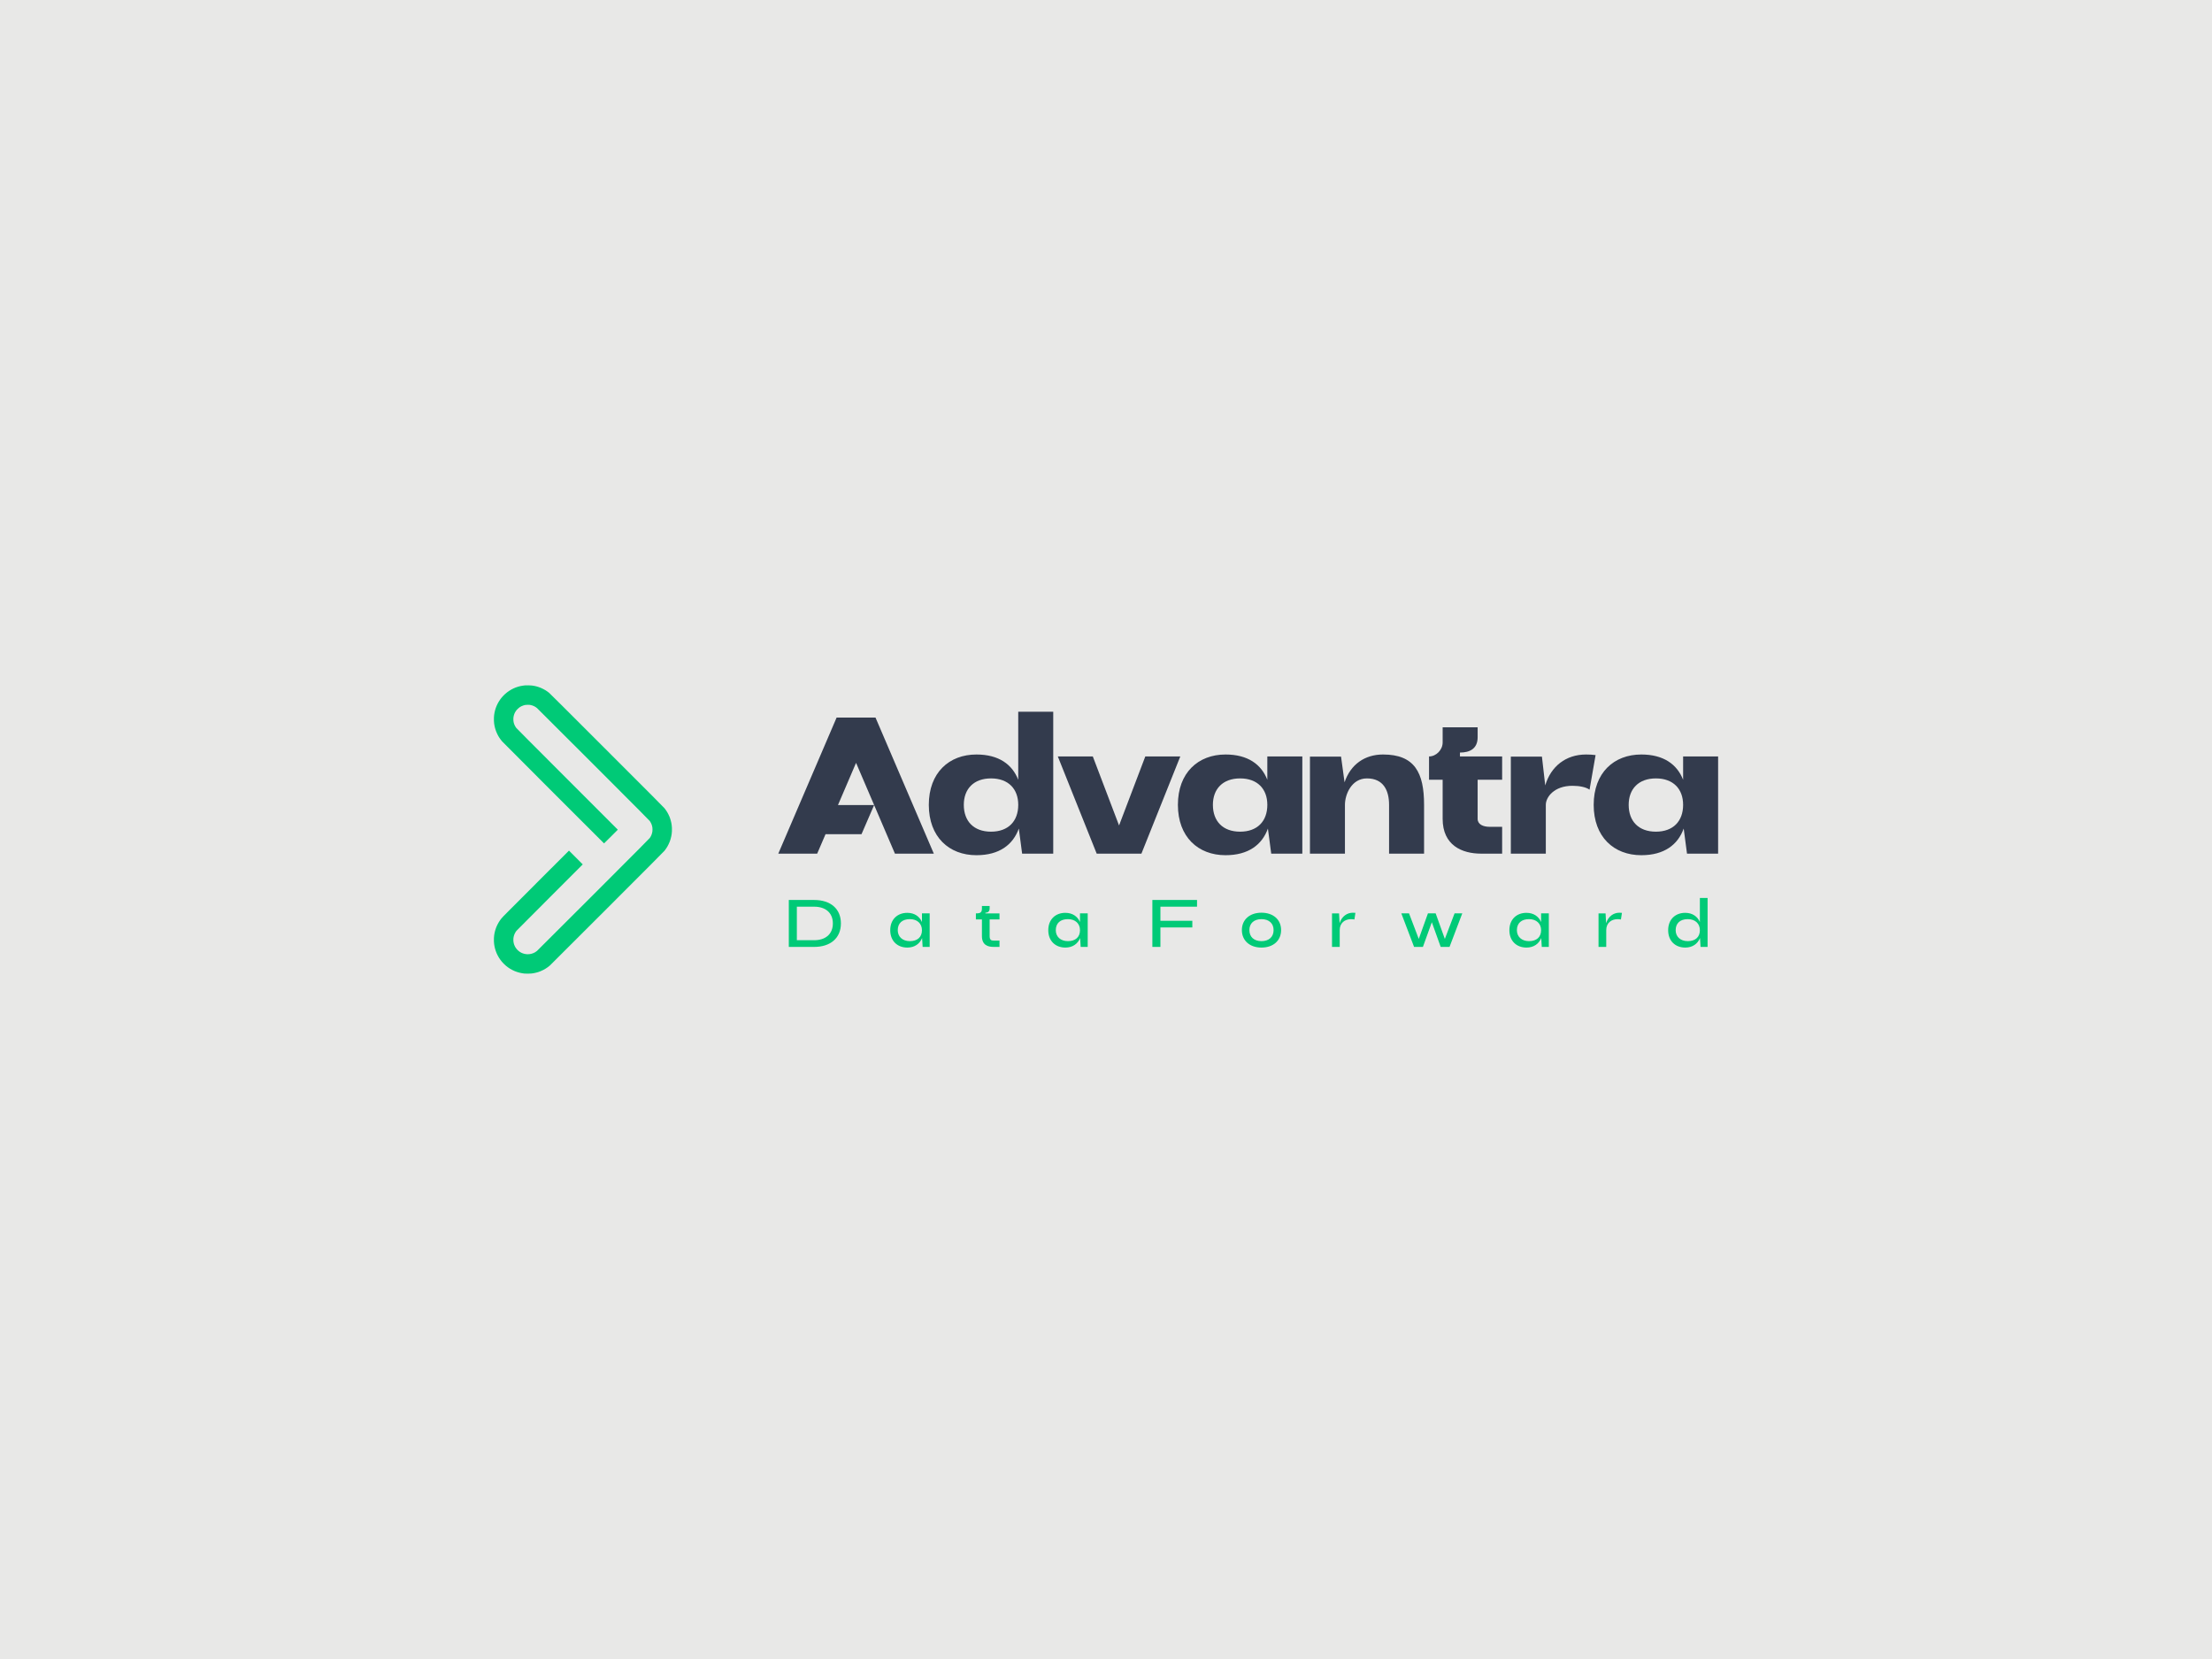 <?xml version="1.0" encoding="UTF-8" standalone="no"?>
<svg
   xmlns:dc="http://purl.org/dc/elements/1.1/"
   xmlns:cc="http://creativecommons.org/ns#"
   xmlns:rdf="http://www.w3.org/1999/02/22-rdf-syntax-ns#"
   xmlns:svg="http://www.w3.org/2000/svg"
   xmlns="http://www.w3.org/2000/svg"
   id="svg25"
   xml:space="preserve"
   viewBox="0 0 1024 768"
   y="0px"
   x="0px"
   version="1.1"><defs
     id="defs29" /><rect
     id="rect2"
     height="768"
     width="1024"
     fill="#e8e8e7" /><g
     transform="translate(-17.296,0.068)"
     id="logo-group"><path
       stroke-miterlimit="2"
       d="m 394.19,416.56 h -11.733 v 21.728 h 11.733 c 7.388,0 12.385,-3.942 12.385,-10.895 0,-6.674 -4.687,-10.833 -12.385,-10.833 z m -8.008,18.624 v -15.52 h 8.008 c 5.37,0 8.66,2.918 8.66,7.729 0,5.059 -3.507,7.791 -8.66,7.791 z"
       style="font-variant-ligatures:none;fill:#00ca77;stroke-width:0;stroke-miterlimit:2"
       id="path696121" /><path
       stroke-miterlimit="2"
       d="m 437.3,438.59 c 3.445,0 5.773,-1.769 6.86,-4.408 l 0.248,4.097 h 3.259 v -15.52 h -3.57 v 4.004 c -1.117,-2.545 -3.414,-4.253 -6.798,-4.253 -4.532,0 -7.884,3.011 -7.884,8.039 0,5.029 3.352,8.039 7.884,8.039 z m -4.408,-8.039 c 0,-3.29 2.142,-5.122 5.618,-5.122 3.445,0 5.587,2.08 5.587,5.122 0,3.228 -2.142,5.059 -5.587,5.059 -3.445,0 -5.618,-2.08 -5.618,-5.059 z"
       style="font-variant-ligatures:none;fill:#00ca77;stroke-width:0;stroke-miterlimit:2"
       id="path696123" /><path
       stroke-miterlimit="2"
       d="m 473.47,422.45 c 1.149,0 1.956,-0.59 1.956,-1.925 v -1.18 h -3.57 v 1.179 c 0,1.645 -0.621,2.235 -2.452,2.235 h -0.341 v 2.794 h 2.794 v 7.729 c 0,4.128 2.732,4.997 5.339,4.997 h 2.794 v -2.918 h -2.794 c -1.086,0 -1.769,-0.404 -1.769,-2.08 v -7.72 h 4.563 v -2.794 h -6.518 z"
       style="font-variant-ligatures:none;fill:#00ca77;stroke-width:0;stroke-miterlimit:2"
       id="path696125" /><path
       stroke-miterlimit="2"
       d="m 510.46,438.59 c 3.445,0 5.773,-1.769 6.86,-4.408 l 0.248,4.097 h 3.259 v -15.52 h -3.57 v 4.004 c -1.117,-2.545 -3.414,-4.253 -6.798,-4.253 -4.532,0 -7.884,3.011 -7.884,8.039 0,5.029 3.352,8.039 7.884,8.039 z m -4.408,-8.039 c 0,-3.29 2.142,-5.122 5.618,-5.122 3.445,0 5.587,2.08 5.587,5.122 0,3.228 -2.142,5.059 -5.587,5.059 -3.445,0 -5.618,-2.08 -5.618,-5.059 z"
       style="font-variant-ligatures:none;fill:#00ca77;stroke-width:0;stroke-miterlimit:2"
       id="path696127" /><path
       stroke-miterlimit="2"
       d="m 571.44,416.56 h -20.68 v 21.728 h 3.725 v -9.002 h 14.775 v -3.104 h -14.77 v -6.518 h 16.948 z"
       style="font-variant-ligatures:none;fill:#00ca77;stroke-width:0;stroke-miterlimit:2"
       id="path696129" /><path
       stroke-miterlimit="2"
       d="m 601.26,438.59 c 5.463,0 9.095,-3.228 9.095,-8.101 0,-4.842 -3.632,-8.039 -9.095,-8.039 -5.432,0 -9.064,3.197 -9.064,8.039 0,4.873 3.632,8.101 9.064,8.101 z m -5.587,-8.101 c 0,-3.104 2.142,-5.059 5.587,-5.059 3.477,0 5.618,1.956 5.618,5.059 0,3.166 -2.142,5.122 -5.618,5.122 -3.445,0 -5.587,-1.956 -5.587,-5.122 z"
       style="font-variant-ligatures:none;fill:#00ca77;stroke-width:0;stroke-miterlimit:2"
       id="path696131" /><path
       stroke-miterlimit="2"
       d="m 637.43,427.3 -0.248,-4.532 h -3.259 v 15.52 h 3.57 v -7.791 c 0,-3.352 2.421,-5.059 5.246,-5.059 0.559,0 1.086,0.062 1.552,0.155 l 0.466,-3.073 c -0.372,-0.031 -0.776,-0.062 -1.179,-0.062 -2.576,0 -5.059,1.521 -6.146,4.842 z"
       style="font-variant-ligatures:none;fill:#00ca77;stroke-width:0;stroke-miterlimit:2"
       id="path696133" /><path
       stroke-miterlimit="2"
       d="m 669.58,422.76 h -3.57 l 5.898,15.52 h 4.097 l 4.128,-11.423 4.097,11.423 h 4.097 l 5.898,-15.52 h -3.57 l -4.501,11.826 -4.253,-11.826 h -3.57 l -4.253,11.826 z"
       style="font-variant-ligatures:none;fill:#00ca77;stroke-width:0;stroke-miterlimit:2"
       id="path696135" /><path
       stroke-miterlimit="2"
       d="m 723.92,438.59 c 3.445,0 5.773,-1.769 6.86,-4.408 l 0.248,4.097 h 3.259 v -15.52 h -3.57 v 4.004 c -1.117,-2.545 -3.414,-4.253 -6.798,-4.253 -4.532,0 -7.884,3.011 -7.884,8.039 0,5.029 3.352,8.039 7.884,8.039 z m -4.408,-8.039 c 0,-3.29 2.142,-5.122 5.618,-5.122 3.445,0 5.587,2.08 5.587,5.122 0,3.228 -2.142,5.059 -5.587,5.059 -3.445,0 -5.618,-2.08 -5.618,-5.059 z"
       style="font-variant-ligatures:none;fill:#00ca77;stroke-width:0;stroke-miterlimit:2"
       id="path696137" /><path
       stroke-miterlimit="2"
       d="m 760.81,427.3 -0.248,-4.532 h -3.259 v 15.52 h 3.57 v -7.791 c 0,-3.352 2.421,-5.059 5.246,-5.059 0.559,0 1.086,0.062 1.552,0.155 l 0.466,-3.073 c -0.372,-0.031 -0.776,-0.062 -1.179,-0.062 -2.576,0 -5.059,1.521 -6.146,4.842 z"
       style="font-variant-ligatures:none;fill:#00ca77;stroke-width:0;stroke-miterlimit:2"
       id="path696139" /><path
       stroke-miterlimit="2"
       d="m 797.42,438.59 c 3.445,0 5.773,-1.769 6.86,-4.408 l 0.248,4.097 h 3.259 v -22.659 h -3.57 v 11.143 c -1.117,-2.545 -3.414,-4.253 -6.798,-4.253 -4.532,0 -7.884,3.011 -7.884,8.039 0,5.029 3.352,8.039 7.884,8.039 z m -4.408,-8.039 c 0,-3.29 2.142,-5.122 5.618,-5.122 3.445,0 5.587,2.08 5.587,5.122 0,3.228 -2.142,5.059 -5.587,5.059 -3.445,0 -5.618,-2.08 -5.618,-5.059 z"
       style="font-variant-ligatures:none;fill:#00ca77;stroke-width:0;stroke-miterlimit:2"
       id="path696141" /><path
       stroke-miterlimit="2"
       d="m 377.59,395.11 h 18 l 3.87,-9 h 16.65 l 5.85,-13.5 9.63,22.5 h 18 l -27,-63 h -18 z m 27.63,-22.5 8.37,-19.53 8.37,19.53 z"
       style="font-variant-ligatures:normal;fill:#333b4d;stroke-width:0;stroke-miterlimit:2"
       id="path696144" /><path
       stroke-miterlimit="2"
       d="m 469.32,395.83 c 10.62,0 16.92,-4.86 19.62,-12.33 l 1.53,11.61 h 14.4 v -65.7 h -16.2 v 31.5 c -2.79,-7.11 -9,-11.7 -19.35,-11.7 -12.69,0 -22.05,8.46 -22.05,23.31 0,14.85 9.36,23.31 22.05,23.31 z m -5.85,-23.31 c 0,-7.38 4.59,-12.24 12.6,-12.24 8.01,0 12.6,4.86 12.6,12.24 0,7.56 -4.59,12.42 -12.6,12.42 -8.01,0 -12.6,-4.86 -12.6,-12.42 z"
       style="font-variant-ligatures:normal;fill:#333b4d;stroke-width:0;stroke-miterlimit:2"
       id="path696146" /><path
       stroke-miterlimit="2"
       d="m 523.19,350.11 h -16.2 l 18,45 h 20.7 l 18,-45 h -16.2 l -12.15,31.95 z"
       style="font-variant-ligatures:normal;fill:#333b4d;stroke-width:0;stroke-miterlimit:2"
       id="path696148" /><path
       stroke-miterlimit="2"
       d="m 584.63,395.83 c 10.62,0 16.92,-4.86 19.62,-12.33 l 1.53,11.61 h 14.4 v -45 h -16.2 v 10.8 c -2.79,-7.11 -9,-11.7 -19.35,-11.7 -12.69,0 -22.05,8.46 -22.05,23.31 0,14.85 9.36,23.31 22.05,23.31 z m -5.85,-23.31 c 0,-7.38 4.59,-12.24 12.6,-12.24 8.01,0 12.6,4.86 12.6,12.24 0,7.56 -4.59,12.42 -12.6,12.42 -8.01,0 -12.6,-4.86 -12.6,-12.42 z"
       style="font-variant-ligatures:normal;fill:#333b4d;stroke-width:0;stroke-miterlimit:2"
       id="path696150" /><path
       stroke-miterlimit="2"
       d="m 676.54,395.11 v -22.59 c 0,-14.85 -4.32,-23.31 -18.99,-23.31 -8.46,0 -15.03,4.59 -17.82,12.87 l -1.62,-11.88 h -14.4 v 44.91 h 16.2 v -22.59 c 0,-4.95 3.15,-12.24 10.17,-12.24 7.65,0 10.26,5.58 10.26,12.24 v 22.59 z"
       style="font-variant-ligatures:normal;fill:#333b4d;stroke-width:0;stroke-miterlimit:2"
       id="path696152" /><path
       stroke-miterlimit="2"
       d="m 685.14,379 c 0,12.24 8.91,16.11 17.82,16.11 h 9.72 v -12.42 h -5.76 c -2.97,0 -5.58,-1.08 -5.58,-3.69 v -18.09 h 11.34 v -10.8 h -19.53 v -1.8 c 4.59,0 8.19,-1.8 8.19,-7.11 v -4.59 h -16.2 v 7.02 c 0,3.42 -2.97,6.48 -6.3,6.48 v 10.8 h 6.3 z"
       style="font-variant-ligatures:normal;fill:#333b4d;stroke-width:0;stroke-miterlimit:2"
       id="path696154" /><path
       stroke-miterlimit="2"
       d="m 716.7,350.2 v 44.91 h 16.2 v -22.59 c 0,-3.6 3.87,-8.82 12.33,-8.82 3.33,0 6.3,0.63 7.92,1.8 l 2.79,-16.02 c -1.35,-0.18 -2.79,-0.27 -4.41,-0.27 -9.36,0 -16.29,5.49 -18.9,14.31 L 731.1,350.2 Z"
       style="font-variant-ligatures:normal;fill:#333b4d;stroke-width:0;stroke-miterlimit:2"
       id="path696156" /><path
       stroke-miterlimit="2"
       d="m 777.11,395.83 c 10.62,0 16.92,-4.86 19.62,-12.33 l 1.53,11.61 h 14.4 v -45 h -16.2 v 10.8 c -2.79,-7.11 -9,-11.7 -19.35,-11.7 -12.69,0 -22.05,8.46 -22.05,23.31 0,14.85 9.36,23.31 22.05,23.31 z m -5.85,-23.31 c 0,-7.38 4.59,-12.24 12.6,-12.24 8.01,0 12.6,4.86 12.6,12.24 0,7.56 -4.59,12.42 -12.6,12.42 -8.01,0 -12.6,-4.86 -12.6,-12.42 z"
       style="font-variant-ligatures:normal;fill:#333b4d;stroke-width:0;stroke-miterlimit:2"
       id="path696158" /><path
       style="fill:#00ca77;stroke-width:0.75"
       d="m 261.86,317.2 c -0.619,-0.009 -1.314,0.001 -1.543,0.023 -0.229,0.021 -0.679,0.077 -1,0.123 -0.321,0.046 -0.799,0.132 -1.063,0.191 -0.264,0.058 -0.744,0.181 -1.065,0.274 -0.321,0.092 -0.809,0.253 -1.084,0.358 -0.275,0.105 -0.719,0.289 -0.987,0.409 -0.268,0.12 -0.719,0.345 -1.001,0.5 -0.283,0.155 -0.776,0.454 -1.098,0.665 -0.321,0.211 -0.778,0.535 -1.014,0.72 -0.237,0.185 -0.658,0.54 -0.934,0.789 -0.277,0.249 -0.701,0.668 -0.942,0.932 -0.241,0.264 -0.584,0.662 -0.762,0.884 -0.177,0.223 -0.452,0.588 -0.612,0.813 -0.159,0.225 -0.422,0.629 -0.584,0.899 -0.162,0.269 -0.407,0.711 -0.544,0.98 -0.137,0.269 -0.344,0.715 -0.459,0.99 -0.115,0.275 -0.278,0.697 -0.361,0.938 -0.083,0.241 -0.216,0.663 -0.294,0.94 -0.078,0.276 -0.198,0.783 -0.267,1.126 -0.069,0.343 -0.155,0.849 -0.191,1.125 -0.036,0.275 -0.081,0.838 -0.101,1.251 -0.019,0.413 -0.02,1.079 -0.001,1.48 0.018,0.401 0.064,0.964 0.101,1.251 0.037,0.286 0.106,0.718 0.152,0.959 0.046,0.241 0.13,0.625 0.187,0.855 0.057,0.229 0.17,0.633 0.252,0.897 0.081,0.264 0.247,0.733 0.367,1.042 0.121,0.309 0.342,0.816 0.493,1.126 0.15,0.309 0.371,0.732 0.49,0.938 0.119,0.206 0.337,0.561 0.485,0.788 0.148,0.226 0.412,0.601 0.587,0.832 0.175,0.231 0.486,0.618 0.691,0.859 0.205,0.242 10.893,10.963 23.75,23.823 12.857,12.861 23.396,23.384 23.42,23.384 0.023,0 1.468,-1.426 3.211,-3.169 l 3.165,-3.172 -23.396,-23.403 c -16.789,-16.792 -23.47,-23.5 -23.649,-23.746 -0.138,-0.188 -0.344,-0.507 -0.46,-0.709 -0.116,-0.202 -0.275,-0.527 -0.355,-0.722 -0.08,-0.195 -0.186,-0.492 -0.235,-0.659 -0.05,-0.168 -0.117,-0.447 -0.151,-0.621 -0.033,-0.173 -0.079,-0.533 -0.103,-0.798 -0.029,-0.333 -0.028,-0.645 0.002,-1.006 0.025,-0.288 0.088,-0.721 0.142,-0.961 0.054,-0.241 0.168,-0.625 0.254,-0.855 0.086,-0.229 0.218,-0.541 0.294,-0.693 0.076,-0.151 0.274,-0.48 0.441,-0.73 0.211,-0.316 0.455,-0.606 0.805,-0.955 0.276,-0.275 0.667,-0.616 0.869,-0.758 0.201,-0.142 0.573,-0.363 0.826,-0.492 0.253,-0.129 0.679,-0.307 0.947,-0.394 0.268,-0.088 0.676,-0.194 0.905,-0.237 0.313,-0.058 0.61,-0.078 1.188,-0.077 0.632,8.2e-4 0.856,0.018 1.241,0.095 0.258,0.052 0.641,0.151 0.851,0.219 0.21,0.068 0.571,0.216 0.803,0.328 0.231,0.112 0.561,0.296 0.733,0.408 0.172,0.113 0.482,0.348 0.688,0.522 0.206,0.175 11.964,11.911 26.128,26.08 22.005,22.014 25.792,25.821 26.031,26.159 0.153,0.218 0.371,0.574 0.484,0.792 0.113,0.218 0.26,0.537 0.328,0.709 0.068,0.172 0.171,0.5 0.23,0.73 0.059,0.229 0.13,0.567 0.158,0.751 0.028,0.183 0.051,0.605 0.051,0.938 0,0.332 -0.022,0.755 -0.051,0.938 -0.028,0.183 -0.105,0.541 -0.171,0.795 -0.067,0.254 -0.188,0.62 -0.269,0.813 -0.082,0.193 -0.228,0.497 -0.325,0.675 -0.097,0.178 -0.297,0.497 -0.445,0.709 -0.229,0.331 -3.962,4.082 -26.021,26.15 -14.164,14.17 -25.94,25.921 -26.168,26.113 -0.229,0.192 -0.611,0.465 -0.849,0.608 -0.239,0.142 -0.638,0.341 -0.887,0.442 -0.249,0.101 -0.664,0.237 -0.923,0.302 -0.259,0.065 -0.684,0.142 -0.945,0.17 -0.292,0.032 -0.675,0.042 -0.992,0.026 -0.284,-0.015 -0.753,-0.074 -1.042,-0.133 -0.289,-0.059 -0.706,-0.174 -0.927,-0.256 -0.221,-0.082 -0.551,-0.225 -0.735,-0.317 -0.183,-0.092 -0.465,-0.251 -0.625,-0.355 -0.161,-0.103 -0.423,-0.296 -0.584,-0.428 -0.161,-0.132 -0.434,-0.387 -0.607,-0.568 -0.173,-0.18 -0.401,-0.44 -0.505,-0.578 -0.105,-0.138 -0.271,-0.382 -0.37,-0.542 -0.098,-0.161 -0.258,-0.461 -0.354,-0.667 -0.096,-0.206 -0.224,-0.525 -0.285,-0.709 -0.06,-0.183 -0.147,-0.507 -0.193,-0.718 -0.046,-0.211 -0.103,-0.618 -0.128,-0.903 -0.031,-0.367 -0.031,-0.658 4.1e-4,-0.999 0.025,-0.264 0.074,-0.635 0.11,-0.823 0.036,-0.188 0.129,-0.537 0.207,-0.775 0.078,-0.238 0.225,-0.605 0.327,-0.818 0.102,-0.212 0.284,-0.535 0.403,-0.719 0.12,-0.183 0.294,-0.427 0.386,-0.542 0.092,-0.115 7.033,-7.077 15.424,-15.471 l 15.256,-15.27 -3.191,-3.188 -3.19,-3.188 -14.786,14.782 c -8.132,8.131 -15.099,15.112 -15.482,15.514 -0.382,0.402 -0.842,0.914 -1.022,1.138 -0.18,0.224 -0.468,0.608 -0.64,0.853 -0.172,0.246 -0.454,0.681 -0.625,0.967 -0.172,0.286 -0.441,0.784 -0.598,1.105 -0.157,0.321 -0.378,0.818 -0.492,1.105 -0.113,0.286 -0.273,0.728 -0.354,0.98 -0.081,0.252 -0.204,0.684 -0.274,0.959 -0.069,0.275 -0.164,0.701 -0.211,0.946 -0.047,0.245 -0.114,0.663 -0.148,0.929 -0.035,0.266 -0.082,0.826 -0.105,1.244 -0.028,0.504 -0.028,1.016 0,1.52 0.023,0.418 0.07,0.981 0.104,1.251 0.035,0.27 0.111,0.734 0.17,1.031 0.059,0.297 0.161,0.747 0.227,1.001 0.066,0.254 0.213,0.733 0.327,1.065 0.114,0.332 0.304,0.83 0.421,1.105 0.118,0.275 0.344,0.749 0.503,1.052 0.158,0.304 0.428,0.777 0.599,1.052 0.171,0.275 0.475,0.721 0.675,0.991 0.201,0.27 0.506,0.66 0.68,0.866 0.174,0.206 0.56,0.62 0.859,0.919 0.298,0.299 0.768,0.731 1.043,0.96 0.275,0.229 0.668,0.537 0.873,0.684 0.205,0.148 0.607,0.415 0.893,0.595 0.286,0.179 0.794,0.465 1.129,0.634 0.334,0.169 0.813,0.395 1.063,0.502 0.25,0.106 0.729,0.286 1.063,0.399 0.334,0.112 0.873,0.271 1.196,0.352 0.324,0.081 0.858,0.193 1.188,0.249 0.33,0.055 0.816,0.125 1.08,0.155 0.278,0.031 0.944,0.054 1.585,0.053 0.79,-4.2e-4 1.277,-0.022 1.71,-0.074 0.332,-0.04 0.821,-0.111 1.084,-0.158 0.264,-0.047 0.761,-0.157 1.105,-0.246 0.344,-0.089 0.799,-0.218 1.01,-0.287 0.211,-0.07 0.633,-0.225 0.938,-0.345 0.305,-0.12 0.854,-0.37 1.221,-0.556 0.367,-0.186 0.912,-0.49 1.212,-0.677 0.3,-0.186 0.769,-0.507 1.042,-0.712 0.274,-0.205 0.704,-0.551 0.957,-0.77 0.252,-0.219 12.189,-12.133 26.525,-26.474 21.082,-21.09 26.146,-26.176 26.48,-26.597 0.227,-0.287 0.565,-0.746 0.751,-1.022 0.186,-0.275 0.445,-0.686 0.578,-0.912 0.133,-0.226 0.396,-0.733 0.586,-1.126 0.19,-0.393 0.432,-0.95 0.54,-1.236 0.107,-0.287 0.279,-0.811 0.382,-1.165 0.103,-0.354 0.241,-0.917 0.308,-1.251 0.067,-0.334 0.151,-0.832 0.186,-1.106 0.035,-0.274 0.084,-0.842 0.108,-1.261 0.03,-0.527 0.03,-0.998 0,-1.525 -0.024,-0.42 -0.072,-0.987 -0.108,-1.261 -0.036,-0.274 -0.111,-0.736 -0.167,-1.025 -0.056,-0.289 -0.177,-0.799 -0.269,-1.132 -0.091,-0.333 -0.24,-0.811 -0.33,-1.064 -0.09,-0.252 -0.233,-0.624 -0.317,-0.828 -0.084,-0.203 -0.289,-0.642 -0.456,-0.974 -0.167,-0.333 -0.411,-0.783 -0.543,-1.001 -0.132,-0.218 -0.374,-0.593 -0.537,-0.834 -0.163,-0.241 -0.482,-0.673 -0.71,-0.959 -0.335,-0.423 -5.374,-5.483 -26.709,-26.816 -19.824,-19.826 -26.405,-26.383 -26.739,-26.643 -0.244,-0.19 -0.608,-0.463 -0.808,-0.606 -0.2,-0.142 -0.554,-0.379 -0.787,-0.524 -0.233,-0.145 -0.724,-0.418 -1.091,-0.608 -0.367,-0.189 -0.897,-0.438 -1.177,-0.553 -0.281,-0.115 -0.769,-0.293 -1.084,-0.396 -0.316,-0.103 -0.766,-0.236 -1,-0.294 -0.234,-0.059 -0.618,-0.146 -0.855,-0.192 -0.236,-0.047 -0.711,-0.123 -1.055,-0.169 -0.454,-0.061 -0.935,-0.088 -1.751,-0.1 z"
       id="icon" /></g></svg>